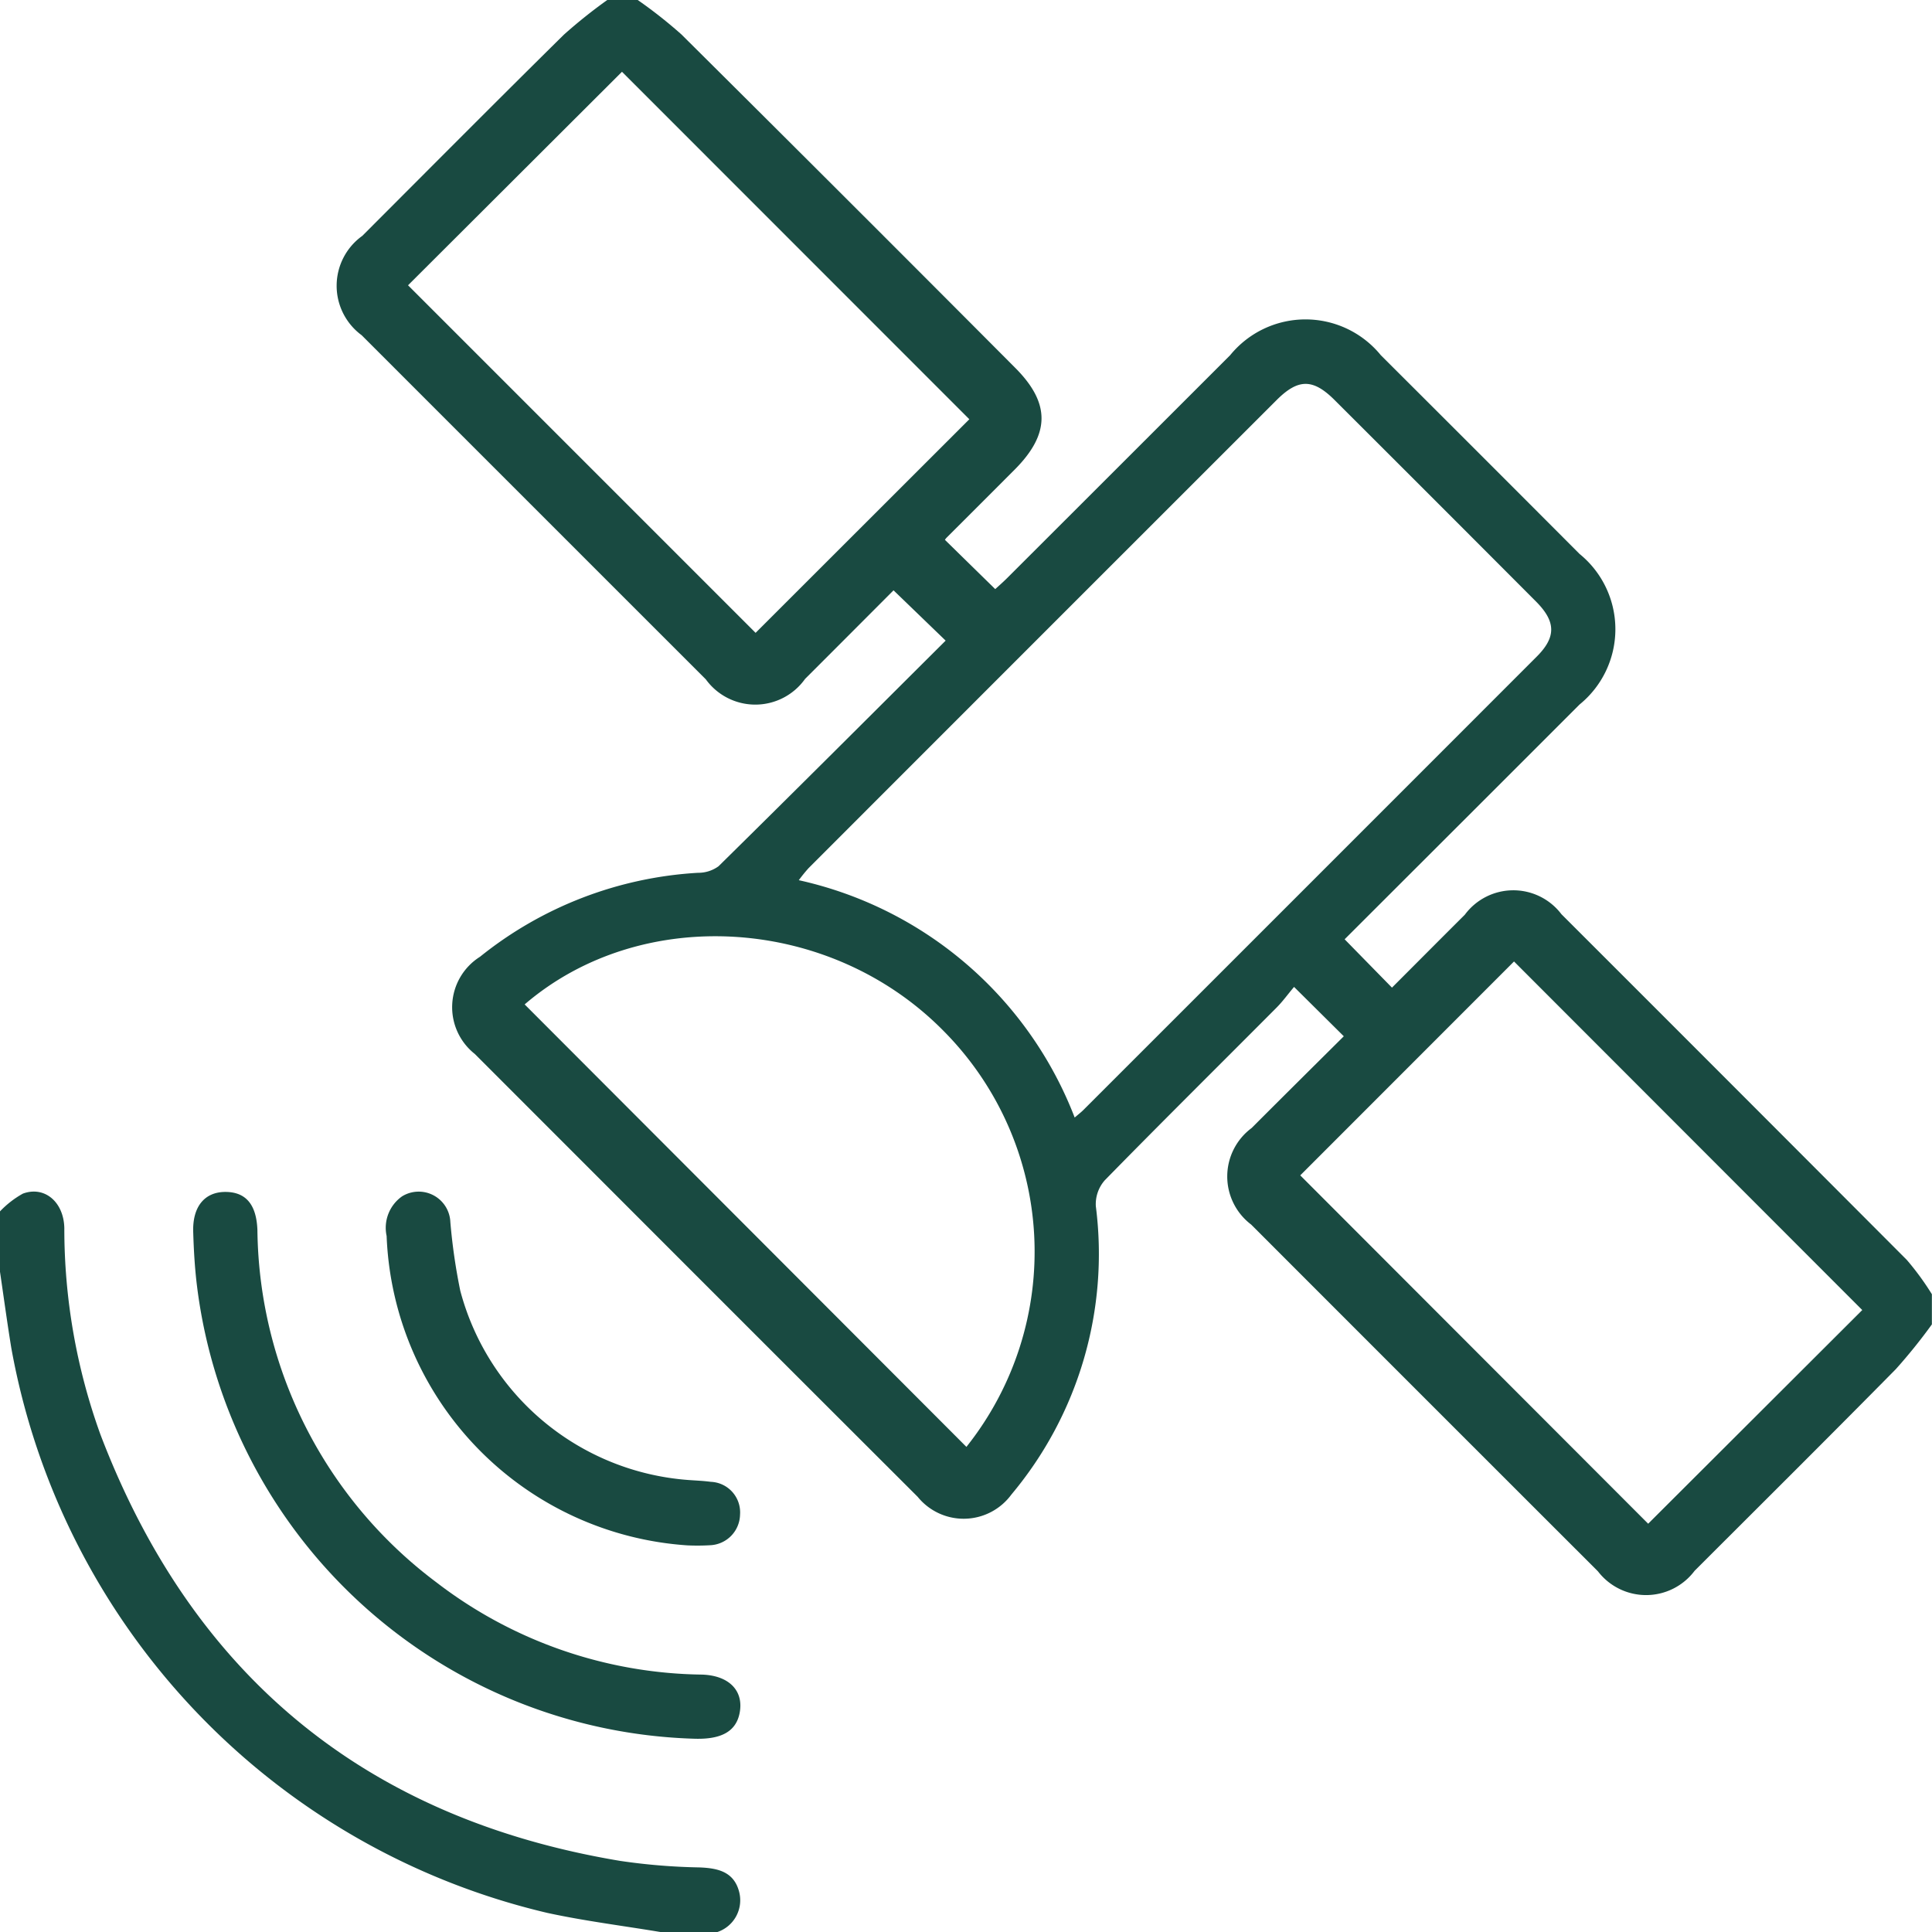 <svg xmlns="http://www.w3.org/2000/svg" width="65.298" height="65.298" viewBox="0 0 65.298 65.298">
  <g id="Group_1579" data-name="Group 1579" transform="translate(276.055 -206.67)">
    <path id="Path_3700" data-name="Path 3700" d="M-237.645,206.67a15.837,15.837,0,0,1,1.477,1.164q5.654,5.616,11.277,11.264c1.2,1.2,1.189,2.239-.02,3.45q-1.149,1.151-2.3,2.3a.376.376,0,0,0-.051.068l1.7,1.665c.079-.073.25-.221.409-.38q3.767-3.762,7.531-7.526a3.284,3.284,0,0,1,5.092,0q3.364,3.354,6.717,6.717a3.279,3.279,0,0,1,0,5.089c-2.658,2.661-5.32,5.317-7.94,7.935l1.6,1.634c.789-.789,1.623-1.629,2.462-2.464a2.04,2.04,0,0,1,3.266-.017q5.841,5.836,11.671,11.682a9.266,9.266,0,0,1,.849,1.161v1.02a18.554,18.554,0,0,1-1.218,1.512c-2.254,2.285-4.53,4.547-6.8,6.814a2.05,2.05,0,0,1-3.268.021q-5.863-5.858-11.721-11.721a2.039,2.039,0,0,1,.017-3.264c1.032-1.034,2.07-2.063,3.114-3.1l-1.681-1.668c-.2.234-.38.489-.6.708-1.934,1.943-3.883,3.871-5.8,5.83a1.221,1.221,0,0,0-.3.874,12.661,12.661,0,0,1-2.855,9.746,2,2,0,0,1-3.166.076q-5.572-5.563-11.136-11.134-1.916-1.916-3.831-3.833a2.014,2.014,0,0,1,.174-3.286,12.94,12.94,0,0,1,7.37-2.838,1.161,1.161,0,0,0,.692-.221c2.573-2.534,5.127-5.087,7.676-7.626l-1.761-1.7c-.955.957-1.971,1.977-2.99,2.994a2.064,2.064,0,0,1-3.355.014q-5.817-5.814-11.631-11.63a2.074,2.074,0,0,1,.021-3.358c2.268-2.27,4.53-4.547,6.813-6.8a17.3,17.3,0,0,1,1.468-1.173Zm14.769,37.77c.135-.116.218-.179.291-.252q7.666-7.663,15.328-15.329c.659-.66.646-1.183-.03-1.861q-3.4-3.41-6.807-6.809c-.728-.726-1.228-.725-1.955,0q-7.915,7.91-15.824,15.825a5.189,5.189,0,0,0-.328.405A13,13,0,0,1-222.877,244.44Zm-3.561-23.6-11.74-11.744-7.231,7.216,11.747,11.747Zm30.179,30.107-11.77-11.781-7.225,7.229,11.759,11.774Zm-45.207-10.328,14.929,14.953a10.588,10.588,0,0,0-.759-14.045C-231.14,237.61-237.529,237.234-241.466,240.617Z" transform="translate(-16.856)" fill="#194a41"/>
    <path id="Path_3701" data-name="Path 3701" d="M-253.737,331.587c-1.273-.212-2.557-.372-3.817-.645a23.986,23.986,0,0,1-18.12-19.1c-.139-.855-.255-1.713-.381-2.57v-2.041a3.218,3.218,0,0,1,.774-.6c.733-.27,1.382.284,1.4,1.164a20.457,20.457,0,0,0,1.223,6.985c3.108,8.141,8.96,12.972,17.572,14.405a20.785,20.785,0,0,0,2.661.219c.626.022,1.167.142,1.348.811a1.133,1.133,0,0,1-.744,1.377Z" transform="translate(0 -59.619)" fill="#194a41"/>
    <path id="Path_3702" data-name="Path 3702" d="M-242.907,325.082a17.46,17.46,0,0,1-16.821-15.294c-.076-.61-.111-1.227-.129-1.841-.025-.853.39-1.347,1.088-1.346s1.05.434,1.082,1.286a15.078,15.078,0,0,0,6.037,11.9,15.02,15.02,0,0,0,8.983,3.127c.935.028,1.437.562,1.272,1.327C-241.524,324.837-242.011,325.108-242.907,325.082Z" transform="translate(-9.668 -59.646)" fill="#194a41"/>
    <path id="Path_3703" data-name="Path 3703" d="M-233.48,318.519a10.906,10.906,0,0,1-10.172-10.458,1.3,1.3,0,0,1,.524-1.34,1.071,1.071,0,0,1,1.63.872,19.814,19.814,0,0,0,.336,2.322,8.632,8.632,0,0,0,7.706,6.394c.254.019.509.028.761.062a1.033,1.033,0,0,1,.988,1.111,1.057,1.057,0,0,1-1.012,1.032A7.487,7.487,0,0,1-233.48,318.519Z" transform="translate(-19.336 -59.618)" fill="#194a41"/>
  </g>
</svg>
